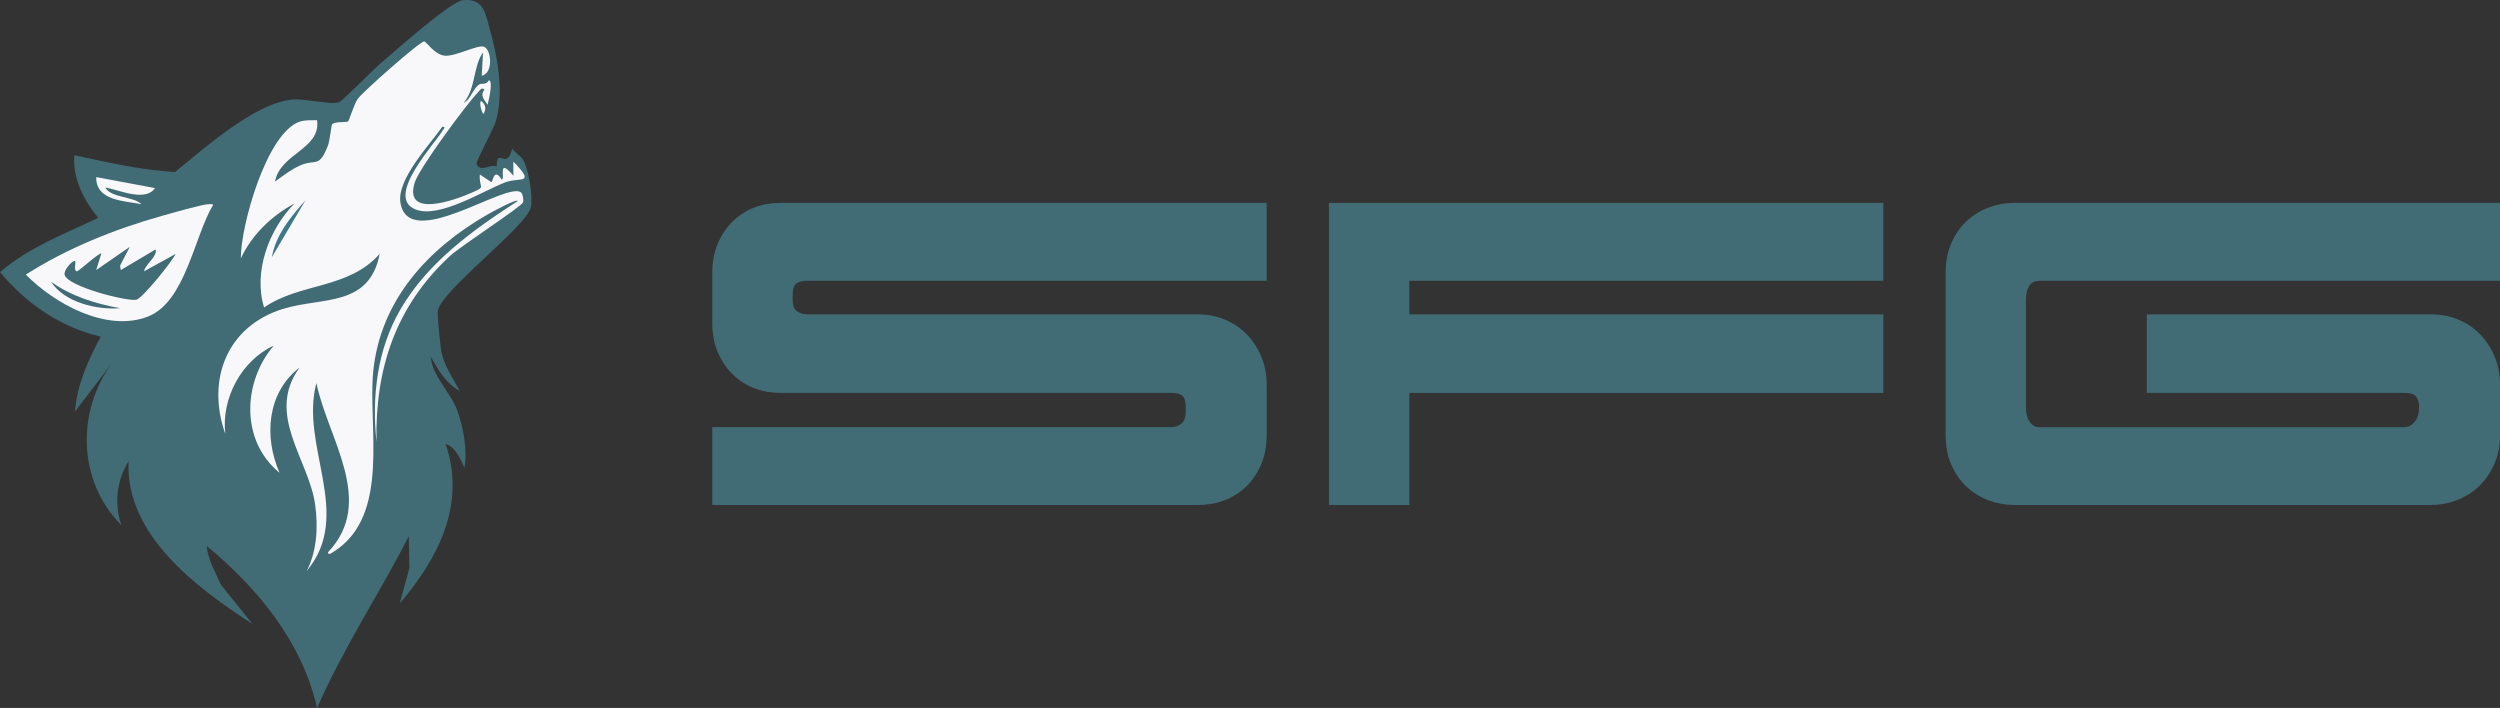 <?xml version="1.0" encoding="UTF-8"?>
<svg id="_レイヤー_1" data-name="レイヤー 1" xmlns="http://www.w3.org/2000/svg" viewBox="0 0 740.1 209.57">
  <rect x="0" y="0" width="740.1" height="209.57" fill="#333333" stroke="none"/>
  <defs>
    <style>
      .cls-1 {
        fill: #f8f8fa;
      }

      .cls-2 {
        fill: #416c75;
      }

      .cls-3 {
        fill: #3c788a;
      }
    </style>
  </defs>
  <g id="_生成オブジェクト" data-name="生成オブジェクト">
    <g>
      <path class="cls-2" d="M137.07,.05c5.99-.53,6.56,3.61,7.84,8.22,2.31,8.35,4.37,18.72,1.91,27.53-.61,2.18-5.92,11.95-5.74,12.62,.83,3.02,4.8-.3,5.93,.96,.16-6.25,2.99,1.45,4.59-5.35,.77,1.07,2.62,2.22,3.25,3.25,1.57,2.56,3.04,11.26,2.29,14.15-1.5,5.8-26.53,24.6-27.53,30.59-.2,1.23,.76,10.94,1.15,12.62,.82,3.59,3.59,7.84,5.35,11.09-4.1-2.17-6.43-6.31-8.6-10.13,.5,5.88,5.78,10.32,7.84,15.87,1.73,4.66,3.19,12.2,2.1,17.01-.99-2.5-2.75-6.24-5.54-7.07,6.15,17.88-2.18,33.9-13.57,47.22l2.87-10.51-.19-9.37c-8.73,17.04-19.45,33.19-27.15,50.85-4.39-19.5-17.59-35.54-32.69-47.98,.38,4.14,2.6,7.74,4.21,11.47l9.37,11.66c-16.47-10.71-37.72-26.37-36.7-48.18-3.5,5.66-4.34,12.69-2.1,18.93-12.94-12.97-13.47-33.64-2.68-48.18l-11.09,14.53c.66-8,3.88-15.23,7.65-22.18-11.79-2.71-22.19-9.86-29.82-19.12,8.5-7.31,19.07-11.3,29.06-16.06-4.27-5.19-7.63-11.67-7.07-18.54,9.86,2.12,19.7,4.42,29.82,4.97,8.49-6.91,23.34-20.18,34.41-21.41,4.02-.45,11.24,1.61,14.15,.76,.81-.23,10.41-9.94,12.23-11.47C116.74,15.31,133.41,.37,137.07,.05Z"/>
      <path class="cls-1" d="M28.48,52.43l17.4,3.25c-2.8,4.15-10.43,.61-14.72-.19,1.73,3.17,8.42,2.6,10.71,4.97-5.09-1.04-13.53-.98-13.38-8.03Z"/>
      <path class="cls-1" d="M142.42,29.87c1.42,1.16,1.57,2.22,.76,3.82-.45,.11-1.47-3.28-.76-3.82Z"/>
      <g>
        <path class="cls-1" d="M125.6,12.28c.63,.02,3.05,3.96,6.12,4.21s9.6-3.23,11.47-2.68c2.31,.68,2.94,7.93-.57,8.6l.38-6.88c-2.98,4.09-2.03,10.45-5.74,14.91,2.29-1.11,2.62-4.28,4.78-5.54,.37-.22,2.08,.28,2.68-1.15,1.37,.19-.1,6.29-.38,7.26-1.02-1.52-2.27-2.81-.96-4.4-.66-1.07-1.48,.31-1.91,.76-3.52,3.66-17.46,22.53-18.73,26.76-3.19,10.56,11.77,5.18,17.01,2.87,4.32-1.91,2.01-1.1,2.29-5.35l3.44,2.29c.43-.12,.74-4.5,3.06-.76,1.13,.02-1.42-6.96,3.44-1.15v-4.21c6.71,6.99,1.97,4.54-2.29,6.12-6.42,2.38-19.71,10.94-26.76,8.03-9.14-3.77,6.17-19.78,8.22-23.51,.25-.45,.95-.81-.19-.96-3.75,5.34-13.43,15.51-12.43,22.37,2.21,15.12,31.65-6.44,35.75-2.87,.52,.46,.76,2.25,.57,2.87-.38,1.28-18.46,12.96-21.6,15.87-16.04,14.84-22.25,33.3-21.79,55.06-1.43-13.51,.22-27.38,7.07-39.19,8.1-13.95,21.51-23.56,34.79-32.12-.47-.74-8.14,3.53-8.99,4.01-17.73,10.17-31.71,25.4-33.84,46.45-1.64,16.21,5.26,42.61-11.66,53.34-.27,.17-1.77,1.32-1.72,.19,14.26-15-.1-33.7-3.44-50.09-5.02,18.64,11.11,38.94-2.87,55.63,3.05-5.94,3.42-13.09,2.49-19.69-1.88-13.33-14.76-26.7-4.59-40.53-9.67,7.4-10.62,20.57-5.93,31.16-11.62-9.4-10.93-26.88-1.72-37.66-9.59,4.44-15.61,15.68-14.34,26.19-5.7-16.08,.47-31.99,17.21-37.09,11.52-3.51,25.44-.43,28.48-16.25-9.31,10.52-23.47,8.46-34.22,15.87-3.25-10.56,1.43-23.07,8.99-30.78-6.75,3.63-12.61,9.25-15.87,16.25-.08-9.61,7.71-37.48,17.59-40.53,1.49-.46,3.42-.37,4.97-.38,1.22,8.57-10.95,9.81-12.43,18.16,2.38-1.71,4.74-3.58,7.46-4.78,4.67-2.06,5.5,1.04,8.22-5.93,.5-1.29,.99-5.85,1.15-6.12,.61-1.05,4.14-.59,4.78-.96,.32-.18,1.73-5.05,2.87-6.69,1.33-1.92,18.39-17.06,19.69-17.01Z"/>
        <path class="cls-3" d="M90.42,59.31l-9.94,16.82c1.17-6.64,5.58-11.95,9.94-16.82Z"/>
      </g>
      <g>
        <path class="cls-1" d="M61.75,60.46c.38,0,1.1-.15,1.34,.19-5.56,9.2-8.19,28.76-19.31,33.07-12.22,4.74-27.64-3.79-36.13-12.43,12.25-7.82,26.31-13.46,40.34-17.4,2.41-.67,12.05-3.46,13.76-3.44Z"/>
        <path class="cls-2" d="M38.43,73.07l-2.87,5.54,.19,1.34,10.32-6.12c.6,2.1-3.04,4.35-3.44,6.5l9.37-5.16c-1.14,2.39-9.89,13.22-11.66,13.57-2.7,.54-20.57-3.93-21.22-7.46-.26-1.39,2.14-3.93,2.87-4.01,.9-.1-.47,2.72,.76,3.06,.44,.12,5.98-5.11,7.26-5.35l-1.53,4.97,9.94-6.88Z"/>
        <path class="cls-2" d="M15.1,83.4c6.02,4.33,13.23,6.53,20.46,7.84-6.9,.57-16.55-1.74-20.46-7.84Z"/>
      </g>
    </g>
  </g>
  <g>
    <path class="cls-2" d="M346.59,126.45c1.23,0,2.27-.34,3.13-1.01,.86-.67,1.29-1.81,1.29-3.41v-1.66c0-1.6-.34-2.67-1.01-3.23-.68-.55-1.75-.83-3.23-.83h-115.81c-2.71,0-5.26-.46-7.65-1.38-2.4-.92-4.52-2.27-6.36-4.06-1.84-1.78-3.32-3.97-4.43-6.55-1.11-2.58-1.66-5.53-1.66-8.85v-14.57c0-3.32,.55-6.27,1.66-8.85,1.11-2.58,2.58-4.76,4.43-6.55,1.84-1.78,3.96-3.14,6.36-4.06,2.4-.92,4.95-1.38,7.65-1.38h144.02v23.05H238.9c-1.35,0-2.4,.28-3.13,.83-.74,.55-1.11,1.63-1.11,3.23v1.66c0,1.6,.43,2.71,1.29,3.32,.86,.62,1.9,.92,3.13,.92h115.62c2.7,0,5.28,.49,7.75,1.47,2.46,.99,4.61,2.4,6.45,4.24,1.84,1.84,3.32,4.06,4.43,6.64,1.11,2.58,1.66,5.47,1.66,8.67v14.57c0,3.32-.55,6.27-1.66,8.85-1.11,2.58-2.58,4.77-4.43,6.55-1.84,1.78-4,3.13-6.45,4.06-2.46,.92-5.04,1.38-7.75,1.38H210.87v-23.05h135.72Z"/>
    <path class="cls-2" d="M393.42,149.5V60.07h164.12v23.05h-140.33v9.96h140.33v23.24h-140.33v33.19h-23.79Z"/>
    <path class="cls-2" d="M740.1,60.07v23.05h-136.09c-1.6,0-2.71,.52-3.32,1.57-.62,1.05-.92,2.43-.92,4.15v31.9c0,1.72,.37,3.11,1.11,4.15,.74,1.04,1.66,1.57,2.77,1.57h108.06c1.23,0,2.27-.52,3.13-1.57,.86-1.04,1.29-2.43,1.29-4.15v-1.11c-.25-1.35-.68-2.24-1.29-2.67-.62-.43-1.6-.65-2.95-.65h-76.34v-23.24h84.27c2.7,0,5.28,.49,7.75,1.47,2.46,.99,4.61,2.4,6.45,4.24,1.84,1.84,3.32,4.06,4.43,6.64,1.11,2.58,1.66,5.47,1.66,8.67v14.57c0,3.32-.58,6.27-1.75,8.85-1.17,2.58-2.71,4.77-4.61,6.55-1.91,1.78-4.09,3.13-6.55,4.06-2.46,.92-4.98,1.38-7.56,1.38h-123.37c-2.58,0-5.1-.46-7.56-1.38-2.46-.92-4.64-2.27-6.55-4.06-1.91-1.78-3.41-3.96-4.52-6.55-1.11-2.58-1.66-5.53-1.66-8.85v-47.76c0-3.32,.55-6.27,1.66-8.85,1.11-2.58,2.61-4.76,4.52-6.55,1.9-1.78,4.08-3.14,6.55-4.06,2.46-.92,4.98-1.38,7.56-1.38h143.83Z"/>
  </g>
</svg>